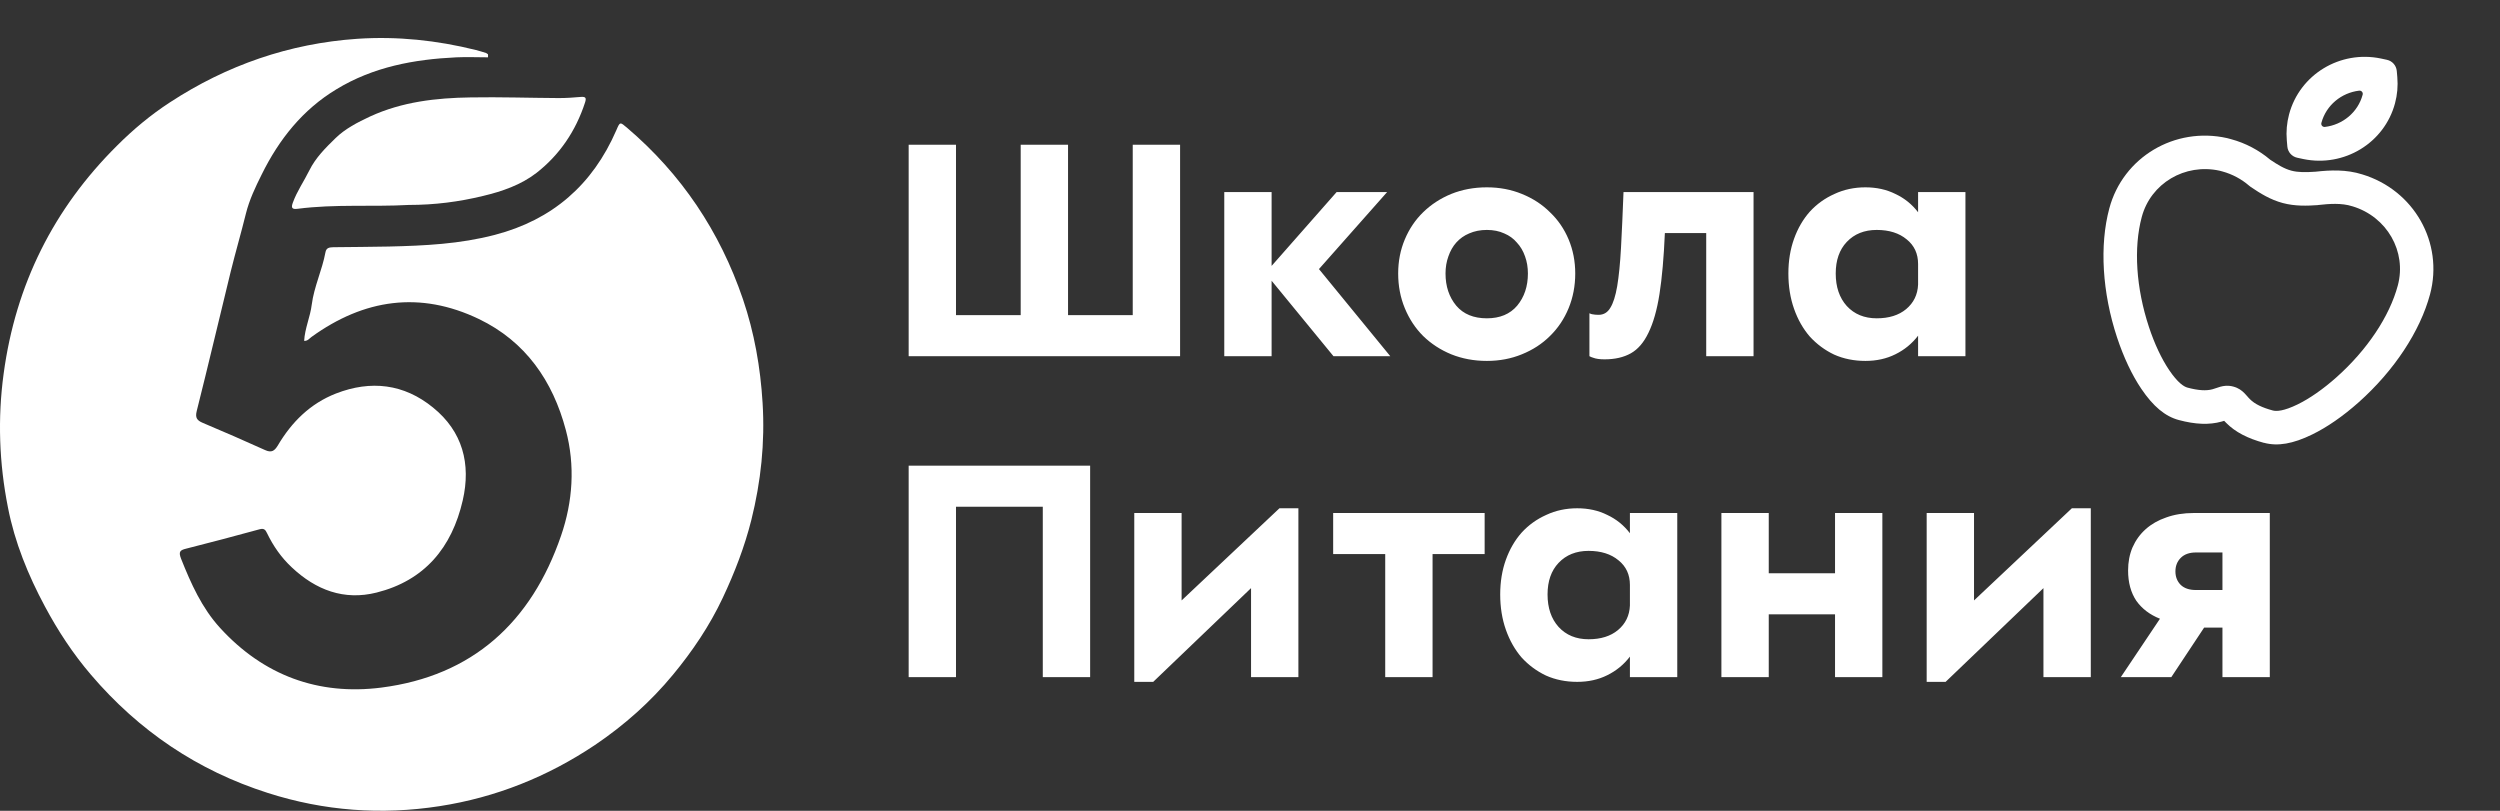 <svg width="148" height="48" viewBox="0 0 148 48" fill="none" xmlns="http://www.w3.org/2000/svg">
    <rect x="0" y="0" width="148" height="48" fill="#333333" stroke="none"/>
    <path d="M28.889 3.394C28.263 3.394 27.638 3.365 27.013 3.394C24.512 3.513 22.099 3.958 19.92 5.283C17.918 6.489 16.521 8.248 15.495 10.325C15.124 11.066 14.762 11.827 14.557 12.648C14.274 13.795 13.942 14.931 13.658 16.078C12.984 18.827 12.339 21.585 11.646 24.333C11.548 24.729 11.656 24.887 12.007 25.035C13.248 25.559 14.479 26.093 15.7 26.647C16.071 26.815 16.247 26.696 16.442 26.38C17.263 24.986 18.367 23.889 19.891 23.295C21.952 22.494 23.916 22.722 25.635 24.126C27.384 25.54 27.892 27.457 27.394 29.622C26.749 32.43 25.127 34.368 22.294 35.08C20.37 35.564 18.699 34.931 17.273 33.587C16.657 33.014 16.179 32.331 15.807 31.56C15.71 31.353 15.622 31.264 15.368 31.333C13.922 31.728 12.476 32.114 11.021 32.48C10.649 32.569 10.562 32.667 10.718 33.073C11.304 34.546 11.949 35.989 13.023 37.166C15.602 39.993 18.855 41.18 22.578 40.705C27.97 40.013 31.458 36.84 33.216 31.709C33.91 29.692 34.056 27.566 33.5 25.47C32.728 22.544 31.106 20.211 28.351 18.886C24.864 17.215 21.552 17.7 18.445 19.944C18.318 20.033 18.221 20.191 18.006 20.181C18.045 19.44 18.367 18.758 18.455 18.036C18.592 16.968 19.07 15.999 19.266 14.941C19.315 14.655 19.51 14.645 19.735 14.635C20.829 14.625 21.913 14.615 23.007 14.595C25.127 14.546 27.228 14.447 29.299 13.903C32.699 13.014 35.082 10.947 36.489 7.705C36.704 7.2 36.704 7.21 37.124 7.566C40.338 10.305 42.614 13.696 43.982 17.71C44.656 19.697 45.017 21.743 45.145 23.849C45.291 26.202 45.047 28.505 44.48 30.779C44.08 32.371 43.493 33.893 42.79 35.386C42.009 37.047 40.993 38.55 39.84 39.944C38.511 41.555 36.948 42.939 35.219 44.106C32.415 45.984 29.348 47.21 26.026 47.724C22.587 48.258 19.188 48.011 15.856 46.943C11.704 45.618 8.227 43.275 5.384 39.944C4.319 38.698 3.43 37.344 2.658 35.9C1.671 34.061 0.87 32.104 0.47 30.038C-0.048 27.428 -0.146 24.778 0.216 22.119C0.929 16.84 3.176 12.351 6.927 8.624C7.885 7.665 8.93 6.795 10.053 6.064C13.424 3.859 17.126 2.574 21.151 2.297C23.525 2.139 25.86 2.386 28.166 2.959C28.371 3.009 28.576 3.078 28.771 3.137C28.81 3.147 28.849 3.187 28.889 3.216C28.898 3.286 28.889 3.335 28.889 3.394Z" fill="white"/>
    <path d="M24.19 12.133C22.07 12.252 19.832 12.074 17.615 12.361C17.253 12.41 17.234 12.272 17.341 11.985C17.586 11.313 17.996 10.73 18.308 10.097C18.689 9.326 19.285 8.742 19.862 8.179C20.428 7.625 21.171 7.24 21.913 6.894C23.809 6.024 25.821 5.796 27.863 5.767C29.602 5.737 31.341 5.796 33.08 5.806C33.519 5.806 33.959 5.777 34.398 5.737C34.682 5.717 34.721 5.806 34.633 6.073C34.086 7.754 33.128 9.168 31.761 10.235C30.842 10.947 29.719 11.333 28.596 11.6C27.169 11.946 25.743 12.133 24.19 12.133Z" fill="white"/>
    <path d="M53.793 8.568H56.595V18.657H60.425V8.568H63.228V18.657H67.058V8.568H69.861V21.086H53.793V8.568ZM75.279 11.37V15.742L79.128 11.37H82.118L78.082 15.929L82.304 21.086H78.941L75.279 16.62V21.086H72.477V11.37H75.279ZM88.023 21.366C87.263 21.366 86.559 21.235 85.911 20.974C85.276 20.712 84.722 20.351 84.249 19.89C83.788 19.429 83.427 18.881 83.165 18.246C82.903 17.611 82.772 16.926 82.772 16.191C82.772 15.468 82.903 14.796 83.165 14.173C83.427 13.55 83.788 13.014 84.249 12.566C84.722 12.105 85.276 11.744 85.911 11.482C86.559 11.221 87.263 11.09 88.023 11.09C88.77 11.09 89.461 11.221 90.097 11.482C90.744 11.744 91.299 12.105 91.76 12.566C92.233 13.014 92.6 13.55 92.862 14.173C93.123 14.796 93.254 15.468 93.254 16.191C93.254 16.926 93.123 17.611 92.862 18.246C92.6 18.881 92.233 19.429 91.76 19.89C91.299 20.351 90.744 20.712 90.097 20.974C89.461 21.235 88.77 21.366 88.023 21.366ZM88.023 18.844C88.795 18.844 89.393 18.595 89.816 18.096C90.24 17.586 90.452 16.951 90.452 16.191C90.452 15.829 90.396 15.493 90.284 15.182C90.171 14.858 90.009 14.584 89.798 14.36C89.598 14.123 89.349 13.943 89.05 13.818C88.751 13.681 88.409 13.612 88.023 13.612C87.637 13.612 87.288 13.681 86.976 13.818C86.677 13.943 86.422 14.123 86.21 14.36C86.011 14.584 85.855 14.858 85.743 15.182C85.631 15.493 85.575 15.829 85.575 16.191C85.575 16.951 85.787 17.586 86.21 18.096C86.634 18.595 87.238 18.844 88.023 18.844ZM103.81 11.37V21.086H101.008V13.799H98.56C98.498 15.244 98.392 16.446 98.242 17.405C98.093 18.352 97.875 19.118 97.588 19.703C97.314 20.276 96.966 20.681 96.542 20.918C96.119 21.154 95.602 21.273 94.991 21.273C94.705 21.273 94.481 21.242 94.319 21.179C94.232 21.154 94.157 21.123 94.094 21.086V18.545C94.144 18.57 94.194 18.588 94.244 18.601C94.369 18.626 94.499 18.638 94.636 18.638C94.935 18.638 95.166 18.501 95.328 18.227C95.502 17.953 95.639 17.523 95.739 16.938C95.838 16.34 95.913 15.587 95.963 14.677C96.013 13.756 96.063 12.653 96.112 11.37H103.81ZM116.354 21.086H113.551V19.872C113.19 20.345 112.741 20.712 112.206 20.974C111.683 21.235 111.091 21.366 110.431 21.366C109.758 21.366 109.142 21.242 108.581 20.992C108.033 20.731 107.554 20.376 107.142 19.927C106.744 19.467 106.432 18.919 106.208 18.283C105.984 17.648 105.872 16.951 105.872 16.191C105.872 15.443 105.984 14.758 106.208 14.136C106.432 13.513 106.744 12.977 107.142 12.529C107.554 12.08 108.039 11.732 108.6 11.482C109.16 11.221 109.771 11.09 110.431 11.09C111.091 11.09 111.683 11.221 112.206 11.482C112.741 11.732 113.19 12.093 113.551 12.566V11.37H116.354V21.086ZM111.103 18.844C111.826 18.844 112.405 18.663 112.841 18.302C113.289 17.928 113.526 17.443 113.551 16.845V15.63C113.551 15.02 113.327 14.534 112.878 14.173C112.43 13.799 111.838 13.612 111.103 13.612C110.369 13.612 109.777 13.849 109.329 14.322C108.893 14.783 108.675 15.406 108.675 16.191C108.675 16.988 108.893 17.629 109.329 18.115C109.777 18.601 110.369 18.844 111.103 18.844ZM64.536 27.568V40.086H61.733V29.997H56.595V40.086H53.793V27.568H64.536ZM69.951 30.37V35.546L75.743 30.09H76.865V40.086H74.062V34.817L68.27 40.366H67.149V30.37H69.951ZM78.923 30.37H87.891V32.799H84.808V40.086H82.005V32.799H78.923V30.37ZM99.294 40.086H96.491V38.871C96.13 39.345 95.681 39.712 95.146 39.974C94.623 40.235 94.031 40.366 93.371 40.366C92.698 40.366 92.082 40.242 91.521 39.992C90.973 39.731 90.493 39.376 90.082 38.928C89.684 38.467 89.373 37.919 89.148 37.283C88.924 36.648 88.812 35.951 88.812 35.191C88.812 34.443 88.924 33.758 89.148 33.136C89.373 32.513 89.684 31.977 90.082 31.529C90.493 31.08 90.979 30.732 91.54 30.482C92.1 30.221 92.711 30.09 93.371 30.09C94.031 30.09 94.623 30.221 95.146 30.482C95.681 30.732 96.13 31.093 96.491 31.566V30.37H99.294V40.086ZM94.043 37.844C94.766 37.844 95.345 37.663 95.781 37.302C96.23 36.928 96.466 36.443 96.491 35.845V34.63C96.491 34.02 96.267 33.534 95.818 33.173C95.37 32.799 94.778 32.612 94.043 32.612C93.308 32.612 92.717 32.849 92.269 33.322C91.832 33.783 91.615 34.406 91.615 35.191C91.615 35.988 91.832 36.629 92.269 37.115C92.717 37.601 93.308 37.844 94.043 37.844ZM104.71 30.37V33.939H108.634V30.37H111.436V40.086H108.634V36.368H104.71V40.086H101.907V30.37H104.71ZM116.862 30.37V35.546L122.654 30.09H123.775V40.086H120.972V34.817L115.18 40.366H114.059V30.37H116.862ZM134.372 30.37V40.086H131.569V37.153H130.485L128.542 40.086H125.553L127.87 36.629C127.272 36.393 126.805 36.038 126.468 35.564C126.145 35.079 125.983 34.481 125.983 33.771C125.983 33.273 126.07 32.818 126.244 32.407C126.431 31.983 126.693 31.622 127.029 31.323C127.365 31.024 127.77 30.794 128.243 30.632C128.729 30.457 129.271 30.37 129.869 30.37H134.372ZM128.785 33.827C128.785 34.151 128.891 34.419 129.103 34.63C129.315 34.83 129.613 34.929 130 34.929H131.569V32.706H130C129.613 32.706 129.315 32.812 129.103 33.023C128.891 33.235 128.785 33.503 128.785 33.827Z" fill="white"/>
    <path d="M135.997 9.338C135.677 9.27 135.44 9.001 135.411 8.676L135.379 8.311C135.334 7.79 135.379 7.268 135.515 6.763C136.145 4.411 138.528 2.964 140.944 3.463L141.303 3.54C141.623 3.608 141.86 3.877 141.889 4.202L141.921 4.567C141.966 5.088 141.921 5.61 141.785 6.115C141.155 8.467 138.772 9.914 136.36 9.416L135.997 9.338ZM139.869 5.606C139.905 5.472 139.797 5.351 139.66 5.367C138.615 5.492 137.708 6.224 137.426 7.275C137.391 7.409 137.498 7.53 137.636 7.514C138.68 7.389 139.587 6.657 139.869 5.606Z" fill="white"/>
    <path d="M134.034 26.219C133.057 25.957 132.323 25.572 131.796 25.041C131.751 24.996 131.709 24.952 131.671 24.913C131.621 24.928 131.567 24.946 131.51 24.96C130.791 25.161 129.966 25.129 128.986 24.866C128.177 24.65 127.473 24.063 126.767 23.02C126.217 22.207 125.722 21.159 125.333 19.988C124.451 17.321 124.283 14.529 124.872 12.335C125.682 9.308 128.746 7.481 131.848 8.177L132.086 8.241C132.932 8.468 133.73 8.891 134.396 9.455C134.838 9.75 135.218 9.987 135.647 10.102C136.042 10.208 136.486 10.204 137.075 10.165C137.964 10.066 138.906 10.027 139.845 10.324C142.91 11.252 144.673 14.368 143.86 17.418C143.271 19.617 141.731 21.947 139.634 23.815C138.712 24.636 137.759 25.296 136.876 25.724C135.747 26.276 134.843 26.432 134.031 26.214L134.034 26.219ZM137.211 12.143C136.591 12.186 135.869 12.215 135.138 12.019C134.406 11.822 133.819 11.456 133.245 11.068L133.147 10.992C132.693 10.6 132.151 10.311 131.573 10.152L131.401 10.106C129.346 9.654 127.325 10.853 126.792 12.845C126.3 14.68 126.456 17.053 127.218 19.36C127.549 20.36 127.963 21.238 128.412 21.905C128.924 22.662 129.285 22.89 129.5 22.947C130.128 23.116 130.612 23.147 130.98 23.044C131.078 23.017 131.156 22.989 131.223 22.966C131.309 22.936 131.381 22.914 131.439 22.896C131.647 22.841 131.884 22.798 132.21 22.885C132.535 22.973 132.716 23.124 132.869 23.275C132.918 23.321 132.971 23.385 133.034 23.455C133.081 23.509 133.134 23.572 133.206 23.641C133.481 23.916 133.92 24.132 134.552 24.301C134.767 24.359 135.194 24.342 136.016 23.942C136.738 23.59 137.536 23.032 138.323 22.331C140.136 20.715 141.459 18.733 141.95 16.902C142.489 14.891 141.308 12.83 139.269 12.214L139.25 12.209C138.618 12.007 137.884 12.065 137.245 12.136" fill="white"/>
</svg>
